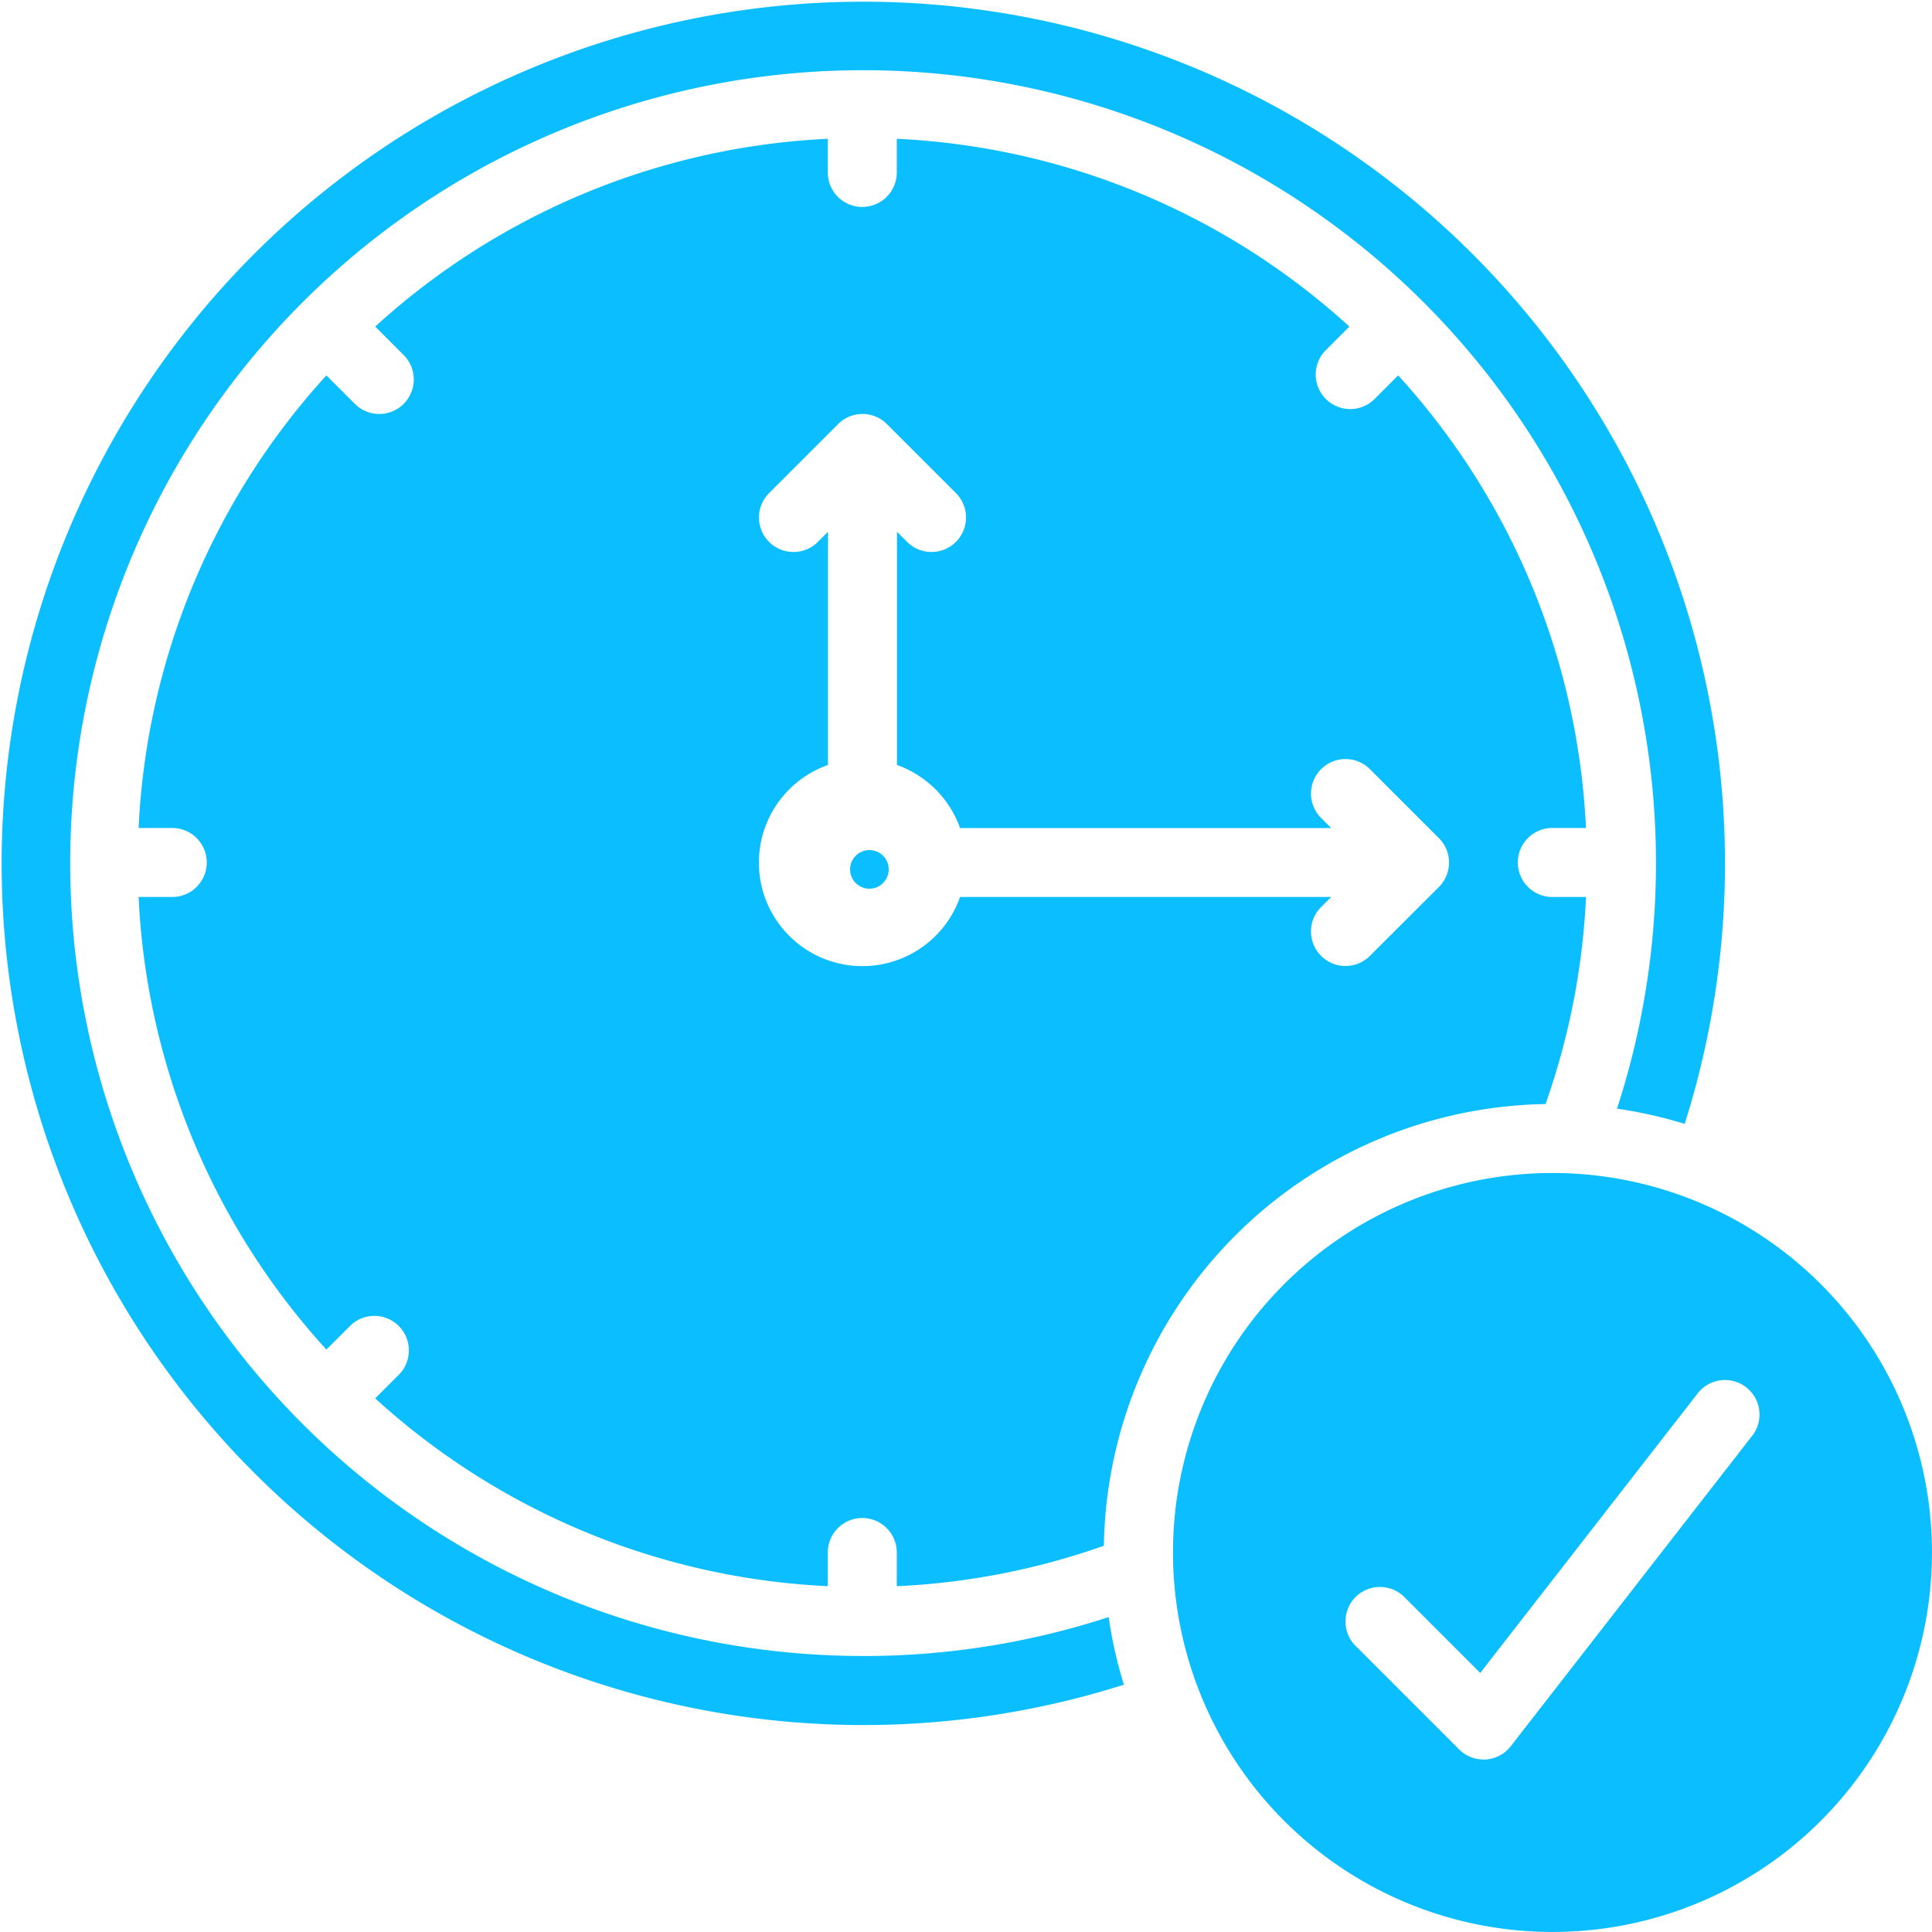 <svg xmlns="http://www.w3.org/2000/svg" width="50" height="50" viewBox="0 0 50 50">
  <g id="_01" data-name="01" transform="translate(-32 -32)">
    <circle id="Ellipse_71" data-name="Ellipse 71" cx="0.5" cy="0.5" r="0.5" transform="translate(54 54)" fill="#0abeff"/>
    <path id="Path_2434" data-name="Path 2434" d="M100.6,89.175a18.627,18.627,0,0,0,1.048-5.359h-.872a.893.893,0,1,1,0-1.786h.871a18.678,18.678,0,0,0-4.86-11.713l-.61.61a.893.893,0,1,1-1.263-1.263l.61-.61a18.678,18.678,0,0,0-11.713-4.86v.871a.893.893,0,1,1-1.786,0v-.871a18.678,18.678,0,0,0-11.713,4.86l.737.737a.893.893,0,1,1-1.263,1.263l-.737-.737a18.678,18.678,0,0,0-4.86,11.713h.871a.893.893,0,1,1,0,1.786h-.871a18.678,18.678,0,0,0,4.86,11.713l.61-.61a.893.893,0,1,1,1.263,1.263l-.61.61a18.678,18.678,0,0,0,11.713,4.86v-.871a.893.893,0,1,1,1.786,0v.872a18.613,18.613,0,0,0,5.359-1.047A11.62,11.62,0,0,1,100.6,89.175ZM85.448,83.816A2.679,2.679,0,1,1,82.03,80.4V74.365l-.261.261a.893.893,0,0,1-1.263-1.263l1.786-1.786a.893.893,0,0,1,1.263,0l1.786,1.786a.893.893,0,0,1-1.263,1.263l-.262-.261V80.4a2.692,2.692,0,0,1,1.632,1.632h9.605l-.261-.261a.893.893,0,0,1,1.263-1.263l1.786,1.786a.893.893,0,0,1,0,1.263L96.055,85.34a.893.893,0,0,1-1.263-1.263l.261-.261Z" transform="translate(-28.602 -28.602)" fill="#0abeff"/>
    <path id="Path_2435" data-name="Path 2435" d="M313.821,304a9.821,9.821,0,1,0,9.821,9.821A9.821,9.821,0,0,0,313.821,304Zm5.169,6.8-6.25,8.036a.893.893,0,0,1-.649.343l-.056,0a.893.893,0,0,1-.631-.262l-2.679-2.679a.893.893,0,0,1,1.263-1.263l1.963,1.964,5.629-7.237a.893.893,0,0,1,1.41,1.1Z" transform="translate(-241.643 -241.643)" fill="#0abeff"/>
    <path id="Path_2436" data-name="Path 2436" d="M54.321,74.857A20.52,20.52,0,1,1,73.848,60.692a11.506,11.506,0,0,1,1.751.394A22.3,22.3,0,1,0,61.086,75.6a11.505,11.505,0,0,1-.394-1.75,20.463,20.463,0,0,1-6.371,1.008Z" fill="#0abeff"/>
  </g>
</svg>
